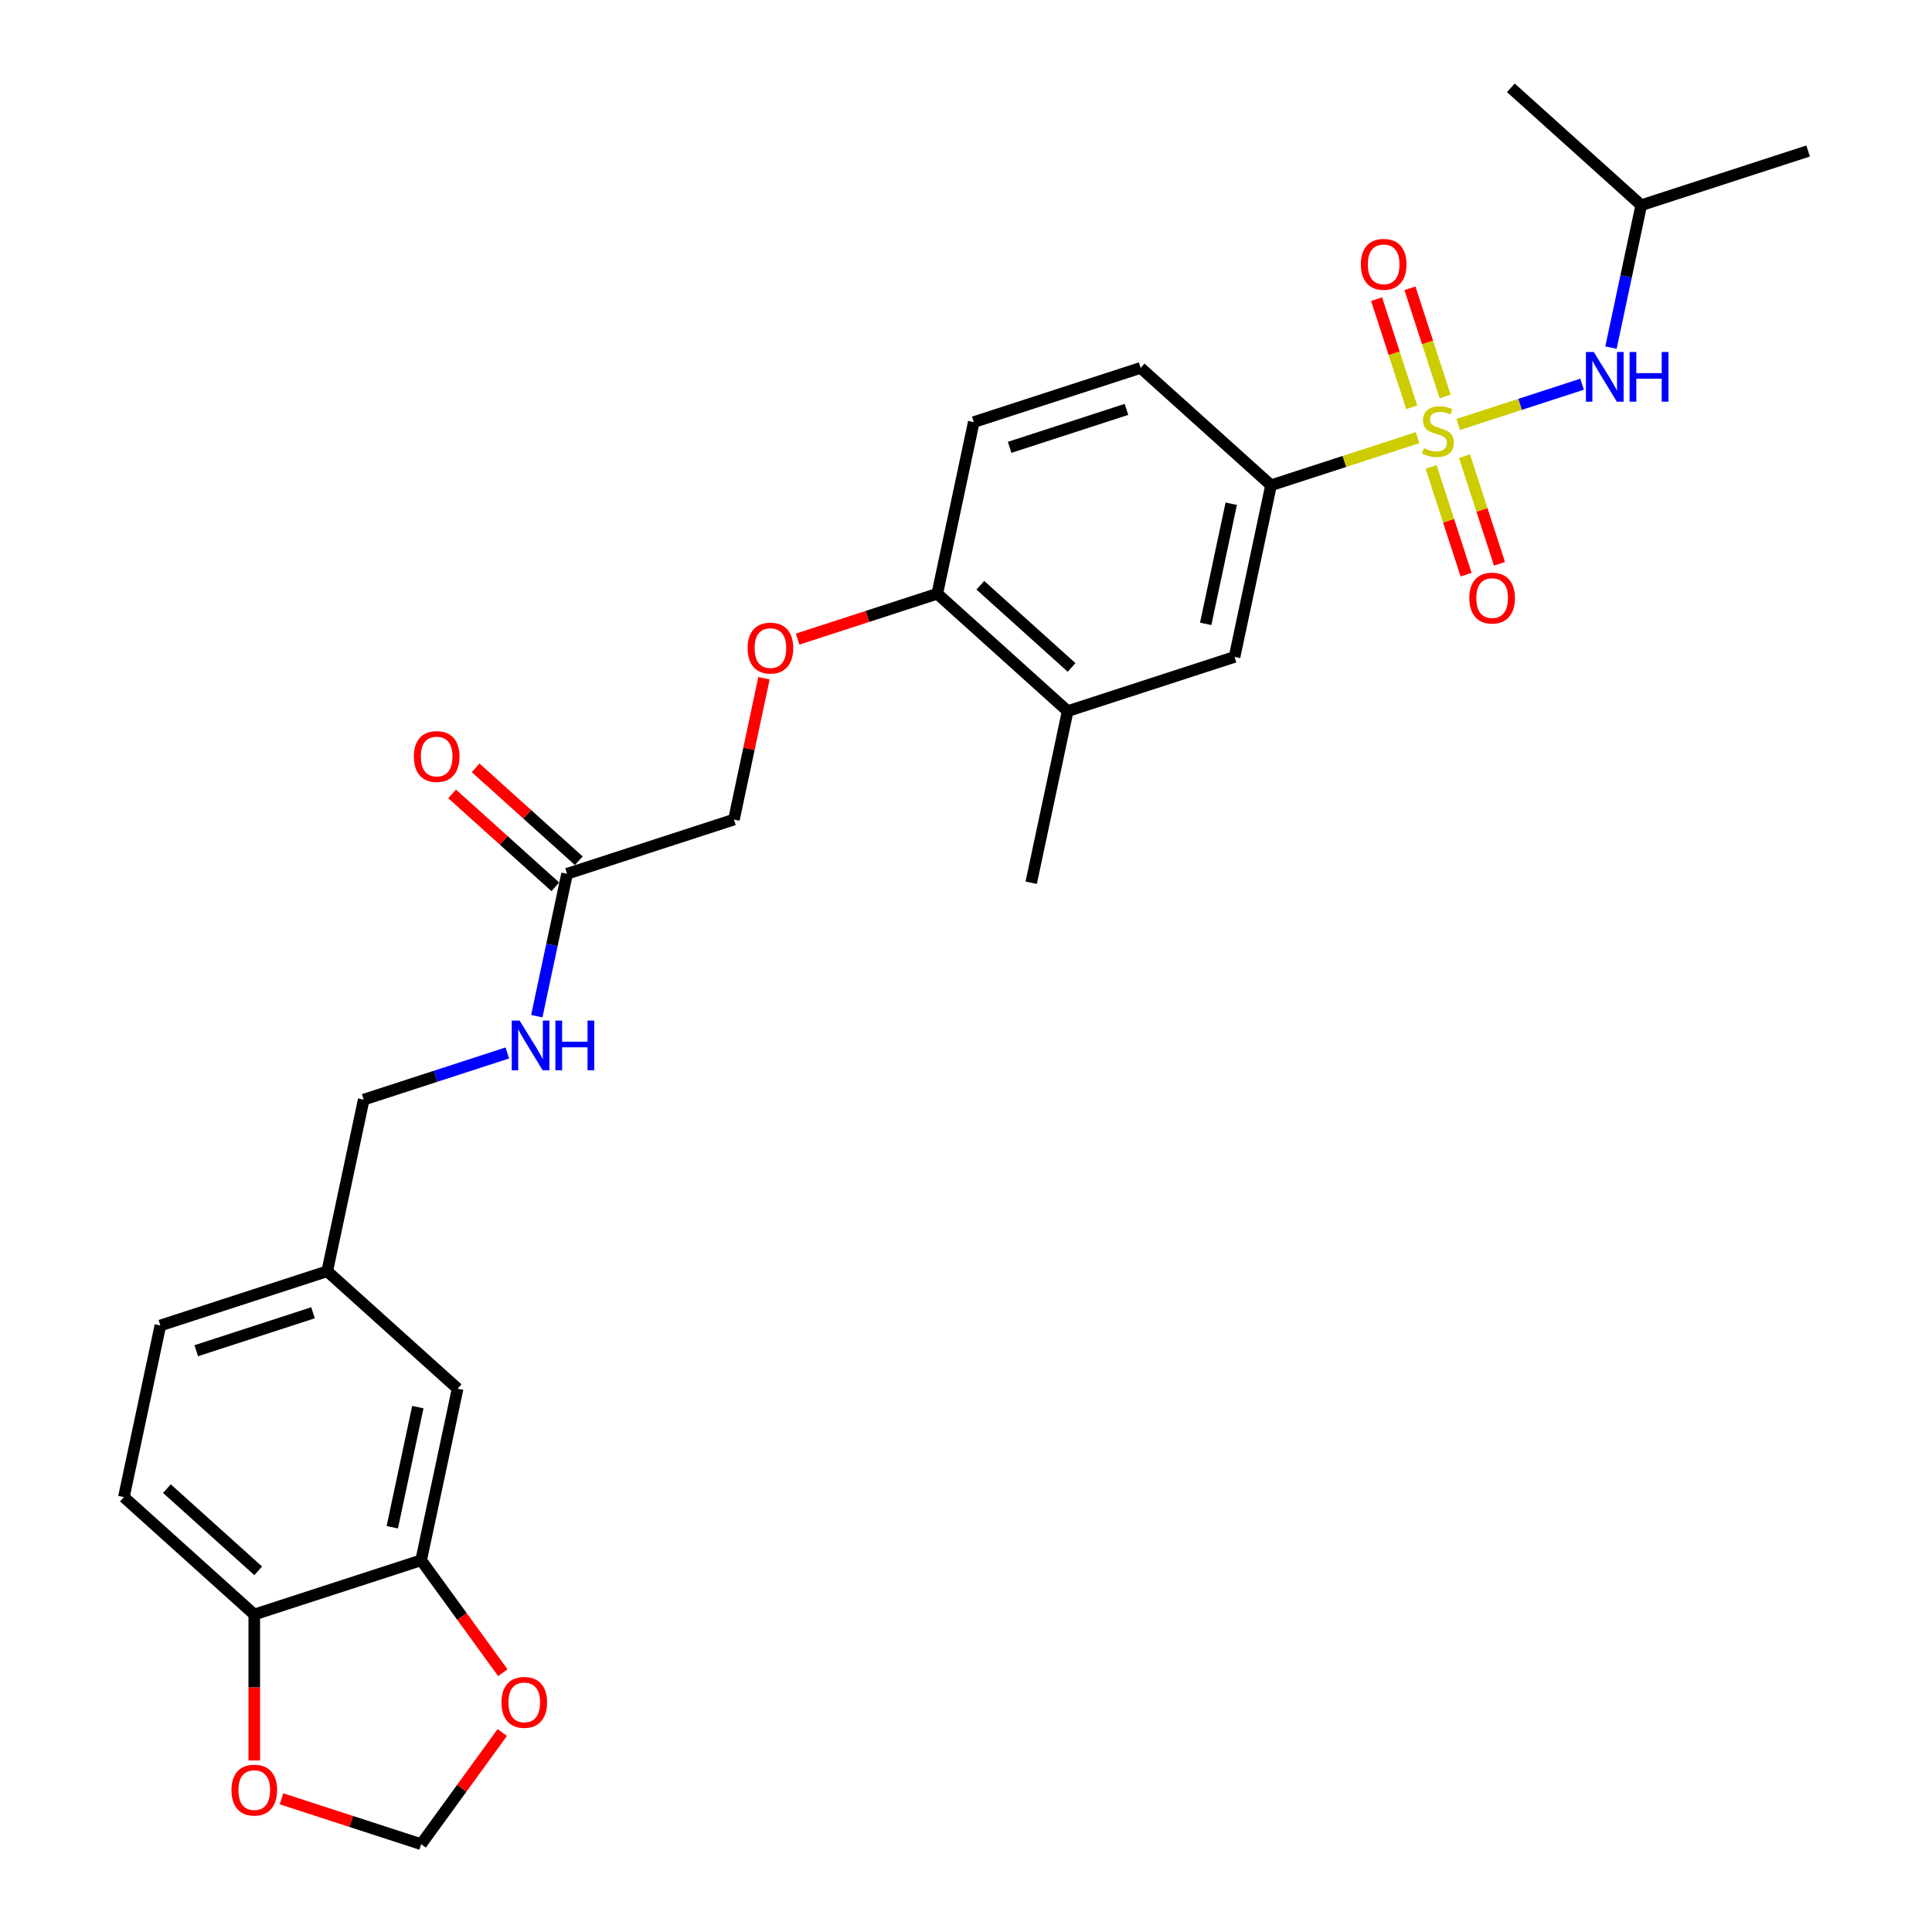 <?xml version='1.0' encoding='iso-8859-1'?>
<svg version='1.1' baseProfile='full'
              xmlns='http://www.w3.org/2000/svg'
                      xmlns:rdkit='http://www.rdkit.org/xml'
                      xmlns:xlink='http://www.w3.org/1999/xlink'
                  xml:space='preserve'
width='1000px' height='1000px' viewBox='0 0 1000 1000'>
<!-- END OF HEADER -->
<rect style='opacity:1.0;fill:#FFFFFF;stroke:none' width='1000' height='1000' x='0' y='0'> </rect>
<path class='bond-0' d='M 733.736,226.536 L 695.809,238.86' style='fill:none;fill-rule:evenodd;stroke:#CCCC00;stroke-width:6px;stroke-linecap:butt;stroke-linejoin:miter;stroke-opacity:1' />
<path class='bond-0' d='M 695.809,238.86 L 657.881,251.183' style='fill:none;fill-rule:evenodd;stroke:#000000;stroke-width:6px;stroke-linecap:butt;stroke-linejoin:miter;stroke-opacity:1' />
<path class='bond-1' d='M 754.769,219.702 L 786.823,209.287' style='fill:none;fill-rule:evenodd;stroke:#CCCC00;stroke-width:6px;stroke-linecap:butt;stroke-linejoin:miter;stroke-opacity:1' />
<path class='bond-1' d='M 786.823,209.287 L 818.877,198.872' style='fill:none;fill-rule:evenodd;stroke:#0000FF;stroke-width:6px;stroke-linecap:butt;stroke-linejoin:miter;stroke-opacity:1' />
<path class='bond-3' d='M 740.744,241.71 L 749.798,269.573' style='fill:none;fill-rule:evenodd;stroke:#CCCC00;stroke-width:6px;stroke-linecap:butt;stroke-linejoin:miter;stroke-opacity:1' />
<path class='bond-3' d='M 749.798,269.573 L 758.851,297.437' style='fill:none;fill-rule:evenodd;stroke:#FF0000;stroke-width:6px;stroke-linecap:butt;stroke-linejoin:miter;stroke-opacity:1' />
<path class='bond-3' d='M 758.019,236.097 L 767.072,263.961' style='fill:none;fill-rule:evenodd;stroke:#CCCC00;stroke-width:6px;stroke-linecap:butt;stroke-linejoin:miter;stroke-opacity:1' />
<path class='bond-3' d='M 767.072,263.961 L 776.126,291.824' style='fill:none;fill-rule:evenodd;stroke:#FF0000;stroke-width:6px;stroke-linecap:butt;stroke-linejoin:miter;stroke-opacity:1' />
<path class='bond-4' d='M 747.986,205.219 L 738.888,177.219' style='fill:none;fill-rule:evenodd;stroke:#CCCC00;stroke-width:6px;stroke-linecap:butt;stroke-linejoin:miter;stroke-opacity:1' />
<path class='bond-4' d='M 738.888,177.219 L 729.79,149.219' style='fill:none;fill-rule:evenodd;stroke:#FF0000;stroke-width:6px;stroke-linecap:butt;stroke-linejoin:miter;stroke-opacity:1' />
<path class='bond-4' d='M 730.711,210.832 L 721.614,182.832' style='fill:none;fill-rule:evenodd;stroke:#CCCC00;stroke-width:6px;stroke-linecap:butt;stroke-linejoin:miter;stroke-opacity:1' />
<path class='bond-4' d='M 721.614,182.832 L 712.516,154.832' style='fill:none;fill-rule:evenodd;stroke:#FF0000;stroke-width:6px;stroke-linecap:butt;stroke-linejoin:miter;stroke-opacity:1' />
<path class='bond-5' d='M 657.881,251.183 L 638.999,340.015' style='fill:none;fill-rule:evenodd;stroke:#000000;stroke-width:6px;stroke-linecap:butt;stroke-linejoin:miter;stroke-opacity:1' />
<path class='bond-5' d='M 637.282,260.732 L 624.065,322.914' style='fill:none;fill-rule:evenodd;stroke:#000000;stroke-width:6px;stroke-linecap:butt;stroke-linejoin:miter;stroke-opacity:1' />
<path class='bond-16' d='M 657.881,251.183 L 590.391,190.415' style='fill:none;fill-rule:evenodd;stroke:#000000;stroke-width:6px;stroke-linecap:butt;stroke-linejoin:miter;stroke-opacity:1' />
<path class='bond-24' d='M 833.841,179.925 L 841.674,143.074' style='fill:none;fill-rule:evenodd;stroke:#0000FF;stroke-width:6px;stroke-linecap:butt;stroke-linejoin:miter;stroke-opacity:1' />
<path class='bond-24' d='M 841.674,143.074 L 849.507,106.223' style='fill:none;fill-rule:evenodd;stroke:#000000;stroke-width:6px;stroke-linecap:butt;stroke-linejoin:miter;stroke-opacity:1' />
<path class='bond-2' d='M 217.983,807.601 L 236.865,718.768' style='fill:none;fill-rule:evenodd;stroke:#000000;stroke-width:6px;stroke-linecap:butt;stroke-linejoin:miter;stroke-opacity:1' />
<path class='bond-2' d='M 203.049,790.499 L 216.267,728.317' style='fill:none;fill-rule:evenodd;stroke:#000000;stroke-width:6px;stroke-linecap:butt;stroke-linejoin:miter;stroke-opacity:1' />
<path class='bond-9' d='M 217.983,807.601 L 239.125,836.699' style='fill:none;fill-rule:evenodd;stroke:#000000;stroke-width:6px;stroke-linecap:butt;stroke-linejoin:miter;stroke-opacity:1' />
<path class='bond-9' d='M 239.125,836.699 L 260.266,865.798' style='fill:none;fill-rule:evenodd;stroke:#FF0000;stroke-width:6px;stroke-linecap:butt;stroke-linejoin:miter;stroke-opacity:1' />
<path class='bond-29' d='M 217.983,807.601 L 131.611,835.665' style='fill:none;fill-rule:evenodd;stroke:#000000;stroke-width:6px;stroke-linecap:butt;stroke-linejoin:miter;stroke-opacity:1' />
<path class='bond-6' d='M 638.999,340.015 L 552.627,368.079' style='fill:none;fill-rule:evenodd;stroke:#000000;stroke-width:6px;stroke-linecap:butt;stroke-linejoin:miter;stroke-opacity:1' />
<path class='bond-25' d='M 552.627,368.079 L 533.745,456.912' style='fill:none;fill-rule:evenodd;stroke:#000000;stroke-width:6px;stroke-linecap:butt;stroke-linejoin:miter;stroke-opacity:1' />
<path class='bond-28' d='M 552.627,368.079 L 485.137,307.311' style='fill:none;fill-rule:evenodd;stroke:#000000;stroke-width:6px;stroke-linecap:butt;stroke-linejoin:miter;stroke-opacity:1' />
<path class='bond-28' d='M 554.657,345.466 L 507.414,302.928' style='fill:none;fill-rule:evenodd;stroke:#000000;stroke-width:6px;stroke-linecap:butt;stroke-linejoin:miter;stroke-opacity:1' />
<path class='bond-7' d='M 293.511,452.271 L 379.883,424.207' style='fill:none;fill-rule:evenodd;stroke:#000000;stroke-width:6px;stroke-linecap:butt;stroke-linejoin:miter;stroke-opacity:1' />
<path class='bond-13' d='M 293.511,452.271 L 285.678,489.122' style='fill:none;fill-rule:evenodd;stroke:#000000;stroke-width:6px;stroke-linecap:butt;stroke-linejoin:miter;stroke-opacity:1' />
<path class='bond-13' d='M 285.678,489.122 L 277.845,525.974' style='fill:none;fill-rule:evenodd;stroke:#0000FF;stroke-width:6px;stroke-linecap:butt;stroke-linejoin:miter;stroke-opacity:1' />
<path class='bond-17' d='M 299.588,445.522 L 272.881,421.475' style='fill:none;fill-rule:evenodd;stroke:#000000;stroke-width:6px;stroke-linecap:butt;stroke-linejoin:miter;stroke-opacity:1' />
<path class='bond-17' d='M 272.881,421.475 L 246.174,397.429' style='fill:none;fill-rule:evenodd;stroke:#FF0000;stroke-width:6px;stroke-linecap:butt;stroke-linejoin:miter;stroke-opacity:1' />
<path class='bond-17' d='M 287.434,459.02 L 260.727,434.973' style='fill:none;fill-rule:evenodd;stroke:#000000;stroke-width:6px;stroke-linecap:butt;stroke-linejoin:miter;stroke-opacity:1' />
<path class='bond-17' d='M 260.727,434.973 L 234.021,410.927' style='fill:none;fill-rule:evenodd;stroke:#FF0000;stroke-width:6px;stroke-linecap:butt;stroke-linejoin:miter;stroke-opacity:1' />
<path class='bond-8' d='M 131.611,835.665 L 64.121,774.896' style='fill:none;fill-rule:evenodd;stroke:#000000;stroke-width:6px;stroke-linecap:butt;stroke-linejoin:miter;stroke-opacity:1' />
<path class='bond-8' d='M 133.642,813.051 L 86.398,770.513' style='fill:none;fill-rule:evenodd;stroke:#000000;stroke-width:6px;stroke-linecap:butt;stroke-linejoin:miter;stroke-opacity:1' />
<path class='bond-11' d='M 131.611,835.665 L 131.611,873.435' style='fill:none;fill-rule:evenodd;stroke:#000000;stroke-width:6px;stroke-linecap:butt;stroke-linejoin:miter;stroke-opacity:1' />
<path class='bond-11' d='M 131.611,873.435 L 131.611,911.206' style='fill:none;fill-rule:evenodd;stroke:#FF0000;stroke-width:6px;stroke-linecap:butt;stroke-linejoin:miter;stroke-opacity:1' />
<path class='bond-12' d='M 259.976,896.748 L 238.98,925.647' style='fill:none;fill-rule:evenodd;stroke:#FF0000;stroke-width:6px;stroke-linecap:butt;stroke-linejoin:miter;stroke-opacity:1' />
<path class='bond-12' d='M 238.98,925.647 L 217.983,954.545' style='fill:none;fill-rule:evenodd;stroke:#000000;stroke-width:6px;stroke-linecap:butt;stroke-linejoin:miter;stroke-opacity:1' />
<path class='bond-10' d='M 485.137,307.311 L 504.019,218.479' style='fill:none;fill-rule:evenodd;stroke:#000000;stroke-width:6px;stroke-linecap:butt;stroke-linejoin:miter;stroke-opacity:1' />
<path class='bond-14' d='M 485.137,307.311 L 448.989,319.056' style='fill:none;fill-rule:evenodd;stroke:#000000;stroke-width:6px;stroke-linecap:butt;stroke-linejoin:miter;stroke-opacity:1' />
<path class='bond-14' d='M 448.989,319.056 L 412.841,330.801' style='fill:none;fill-rule:evenodd;stroke:#FF0000;stroke-width:6px;stroke-linecap:butt;stroke-linejoin:miter;stroke-opacity:1' />
<path class='bond-30' d='M 145.688,931.055 L 181.836,942.8' style='fill:none;fill-rule:evenodd;stroke:#FF0000;stroke-width:6px;stroke-linecap:butt;stroke-linejoin:miter;stroke-opacity:1' />
<path class='bond-30' d='M 181.836,942.8 L 217.983,954.545' style='fill:none;fill-rule:evenodd;stroke:#000000;stroke-width:6px;stroke-linecap:butt;stroke-linejoin:miter;stroke-opacity:1' />
<path class='bond-22' d='M 262.605,545.011 L 225.431,557.089' style='fill:none;fill-rule:evenodd;stroke:#0000FF;stroke-width:6px;stroke-linecap:butt;stroke-linejoin:miter;stroke-opacity:1' />
<path class='bond-22' d='M 225.431,557.089 L 188.257,569.168' style='fill:none;fill-rule:evenodd;stroke:#000000;stroke-width:6px;stroke-linecap:butt;stroke-linejoin:miter;stroke-opacity:1' />
<path class='bond-20' d='M 395.433,351.05 L 387.658,387.629' style='fill:none;fill-rule:evenodd;stroke:#FF0000;stroke-width:6px;stroke-linecap:butt;stroke-linejoin:miter;stroke-opacity:1' />
<path class='bond-20' d='M 387.658,387.629 L 379.883,424.207' style='fill:none;fill-rule:evenodd;stroke:#000000;stroke-width:6px;stroke-linecap:butt;stroke-linejoin:miter;stroke-opacity:1' />
<path class='bond-15' d='M 236.865,718.768 L 169.375,658' style='fill:none;fill-rule:evenodd;stroke:#000000;stroke-width:6px;stroke-linecap:butt;stroke-linejoin:miter;stroke-opacity:1' />
<path class='bond-18' d='M 590.391,190.415 L 504.019,218.479' style='fill:none;fill-rule:evenodd;stroke:#000000;stroke-width:6px;stroke-linecap:butt;stroke-linejoin:miter;stroke-opacity:1' />
<path class='bond-18' d='M 583.048,211.899 L 522.587,231.544' style='fill:none;fill-rule:evenodd;stroke:#000000;stroke-width:6px;stroke-linecap:butt;stroke-linejoin:miter;stroke-opacity:1' />
<path class='bond-19' d='M 64.121,774.896 L 83.003,686.064' style='fill:none;fill-rule:evenodd;stroke:#000000;stroke-width:6px;stroke-linecap:butt;stroke-linejoin:miter;stroke-opacity:1' />
<path class='bond-21' d='M 169.375,658 L 188.257,569.168' style='fill:none;fill-rule:evenodd;stroke:#000000;stroke-width:6px;stroke-linecap:butt;stroke-linejoin:miter;stroke-opacity:1' />
<path class='bond-23' d='M 169.375,658 L 83.003,686.064' style='fill:none;fill-rule:evenodd;stroke:#000000;stroke-width:6px;stroke-linecap:butt;stroke-linejoin:miter;stroke-opacity:1' />
<path class='bond-23' d='M 162.032,679.484 L 101.572,699.129' style='fill:none;fill-rule:evenodd;stroke:#000000;stroke-width:6px;stroke-linecap:butt;stroke-linejoin:miter;stroke-opacity:1' />
<path class='bond-26' d='M 849.507,106.223 L 935.879,78.159' style='fill:none;fill-rule:evenodd;stroke:#000000;stroke-width:6px;stroke-linecap:butt;stroke-linejoin:miter;stroke-opacity:1' />
<path class='bond-27' d='M 849.507,106.223 L 782.017,45.455' style='fill:none;fill-rule:evenodd;stroke:#000000;stroke-width:6px;stroke-linecap:butt;stroke-linejoin:miter;stroke-opacity:1' />
<path  class='atom-0' d='M 736.987 231.947
Q 737.278 232.056, 738.477 232.564
Q 739.676 233.073, 740.983 233.4
Q 742.328 233.69, 743.635 233.69
Q 746.069 233.69, 747.486 232.528
Q 748.903 231.329, 748.903 229.258
Q 748.903 227.842, 748.176 226.97
Q 747.486 226.098, 746.396 225.626
Q 745.306 225.153, 743.49 224.609
Q 741.201 223.918, 739.821 223.265
Q 738.477 222.611, 737.496 221.23
Q 736.552 219.85, 736.552 217.525
Q 736.552 214.292, 738.731 212.294
Q 740.947 210.296, 745.306 210.296
Q 748.285 210.296, 751.663 211.713
L 750.828 214.51
Q 747.74 213.238, 745.415 213.238
Q 742.909 213.238, 741.528 214.292
Q 740.148 215.309, 740.184 217.089
Q 740.184 218.469, 740.874 219.305
Q 741.601 220.14, 742.618 220.613
Q 743.672 221.085, 745.415 221.63
Q 747.74 222.356, 749.121 223.083
Q 750.501 223.809, 751.482 225.299
Q 752.499 226.752, 752.499 229.258
Q 752.499 232.818, 750.101 234.744
Q 747.74 236.633, 743.781 236.633
Q 741.492 236.633, 739.748 236.124
Q 738.041 235.652, 736.007 234.816
L 736.987 231.947
' fill='#CCCC00'/>
<path  class='atom-2' d='M 824.94 182.196
L 833.368 195.818
Q 834.203 197.162, 835.547 199.596
Q 836.891 202.03, 836.964 202.175
L 836.964 182.196
L 840.379 182.196
L 840.379 207.915
L 836.855 207.915
L 827.81 193.021
Q 826.756 191.277, 825.63 189.279
Q 824.54 187.281, 824.213 186.664
L 824.213 207.915
L 820.871 207.915
L 820.871 182.196
L 824.94 182.196
' fill='#0000FF'/>
<path  class='atom-2' d='M 843.466 182.196
L 846.954 182.196
L 846.954 193.13
L 860.104 193.13
L 860.104 182.196
L 863.591 182.196
L 863.591 207.915
L 860.104 207.915
L 860.104 196.036
L 846.954 196.036
L 846.954 207.915
L 843.466 207.915
L 843.466 182.196
' fill='#0000FF'/>
<path  class='atom-4' d='M 760.511 309.564
Q 760.511 303.388, 763.562 299.937
Q 766.613 296.486, 772.317 296.486
Q 778.02 296.486, 781.072 299.937
Q 784.123 303.388, 784.123 309.564
Q 784.123 315.812, 781.035 319.372
Q 777.947 322.896, 772.317 322.896
Q 766.65 322.896, 763.562 319.372
Q 760.511 315.848, 760.511 309.564
M 772.317 319.99
Q 776.24 319.99, 778.347 317.374
Q 780.49 314.722, 780.49 309.564
Q 780.49 304.514, 778.347 301.972
Q 776.24 299.392, 772.317 299.392
Q 768.394 299.392, 766.25 301.935
Q 764.143 304.478, 764.143 309.564
Q 764.143 314.759, 766.25 317.374
Q 768.394 319.99, 772.317 319.99
' fill='#FF0000'/>
<path  class='atom-5' d='M 704.383 136.82
Q 704.383 130.644, 707.434 127.193
Q 710.486 123.742, 716.189 123.742
Q 721.892 123.742, 724.944 127.193
Q 727.995 130.644, 727.995 136.82
Q 727.995 143.068, 724.907 146.628
Q 721.82 150.152, 716.189 150.152
Q 710.522 150.152, 707.434 146.628
Q 704.383 143.104, 704.383 136.82
M 716.189 147.246
Q 720.112 147.246, 722.219 144.63
Q 724.362 141.978, 724.362 136.82
Q 724.362 131.77, 722.219 129.228
Q 720.112 126.648, 716.189 126.648
Q 712.266 126.648, 710.122 129.191
Q 708.015 131.734, 708.015 136.82
Q 708.015 142.015, 710.122 144.63
Q 712.266 147.246, 716.189 147.246
' fill='#FF0000'/>
<path  class='atom-10' d='M 259.558 881.146
Q 259.558 874.97, 262.609 871.519
Q 265.661 868.068, 271.364 868.068
Q 277.068 868.068, 280.119 871.519
Q 283.17 874.97, 283.17 881.146
Q 283.17 887.394, 280.083 890.954
Q 276.995 894.478, 271.364 894.478
Q 265.697 894.478, 262.609 890.954
Q 259.558 887.43, 259.558 881.146
M 271.364 891.571
Q 275.287 891.571, 277.394 888.956
Q 279.538 886.304, 279.538 881.146
Q 279.538 876.096, 277.394 873.553
Q 275.287 870.974, 271.364 870.974
Q 267.441 870.974, 265.298 873.517
Q 263.191 876.06, 263.191 881.146
Q 263.191 886.34, 265.298 888.956
Q 267.441 891.571, 271.364 891.571
' fill='#FF0000'/>
<path  class='atom-12' d='M 119.805 926.554
Q 119.805 920.379, 122.857 916.928
Q 125.908 913.477, 131.611 913.477
Q 137.315 913.477, 140.366 916.928
Q 143.418 920.379, 143.418 926.554
Q 143.418 932.802, 140.33 936.362
Q 137.242 939.886, 131.611 939.886
Q 125.944 939.886, 122.857 936.362
Q 119.805 932.839, 119.805 926.554
M 131.611 936.98
Q 135.535 936.98, 137.642 934.364
Q 139.785 931.713, 139.785 926.554
Q 139.785 921.505, 137.642 918.962
Q 135.535 916.383, 131.611 916.383
Q 127.688 916.383, 125.545 918.926
Q 123.438 921.468, 123.438 926.554
Q 123.438 931.749, 125.545 934.364
Q 127.688 936.98, 131.611 936.98
' fill='#FF0000'/>
<path  class='atom-14' d='M 268.944 528.244
L 277.372 541.867
Q 278.207 543.211, 279.551 545.645
Q 280.895 548.078, 280.968 548.224
L 280.968 528.244
L 284.383 528.244
L 284.383 553.963
L 280.859 553.963
L 271.814 539.069
Q 270.76 537.326, 269.634 535.328
Q 268.544 533.33, 268.217 532.712
L 268.217 553.963
L 264.875 553.963
L 264.875 528.244
L 268.944 528.244
' fill='#0000FF'/>
<path  class='atom-14' d='M 287.471 528.244
L 290.958 528.244
L 290.958 539.178
L 304.108 539.178
L 304.108 528.244
L 307.596 528.244
L 307.596 553.963
L 304.108 553.963
L 304.108 542.084
L 290.958 542.084
L 290.958 553.963
L 287.471 553.963
L 287.471 528.244
' fill='#0000FF'/>
<path  class='atom-15' d='M 386.959 335.448
Q 386.959 329.272, 390.01 325.821
Q 393.062 322.37, 398.765 322.37
Q 404.468 322.37, 407.52 325.821
Q 410.571 329.272, 410.571 335.448
Q 410.571 341.696, 407.483 345.256
Q 404.395 348.78, 398.765 348.78
Q 393.098 348.78, 390.01 345.256
Q 386.959 341.732, 386.959 335.448
M 398.765 345.873
Q 402.688 345.873, 404.795 343.258
Q 406.938 340.606, 406.938 335.448
Q 406.938 330.398, 404.795 327.855
Q 402.688 325.276, 398.765 325.276
Q 394.842 325.276, 392.698 327.819
Q 390.591 330.362, 390.591 335.448
Q 390.591 340.642, 392.698 343.258
Q 394.842 345.873, 398.765 345.873
' fill='#FF0000'/>
<path  class='atom-18' d='M 214.215 391.576
Q 214.215 385.4, 217.266 381.949
Q 220.318 378.498, 226.021 378.498
Q 231.724 378.498, 234.776 381.949
Q 237.827 385.4, 237.827 391.576
Q 237.827 397.824, 234.739 401.384
Q 231.651 404.908, 226.021 404.908
Q 220.354 404.908, 217.266 401.384
Q 214.215 397.86, 214.215 391.576
M 226.021 402.001
Q 229.944 402.001, 232.051 399.386
Q 234.194 396.734, 234.194 391.576
Q 234.194 386.526, 232.051 383.983
Q 229.944 381.404, 226.021 381.404
Q 222.098 381.404, 219.954 383.947
Q 217.847 386.49, 217.847 391.576
Q 217.847 396.77, 219.954 399.386
Q 222.098 402.001, 226.021 402.001
' fill='#FF0000'/>
</svg>
